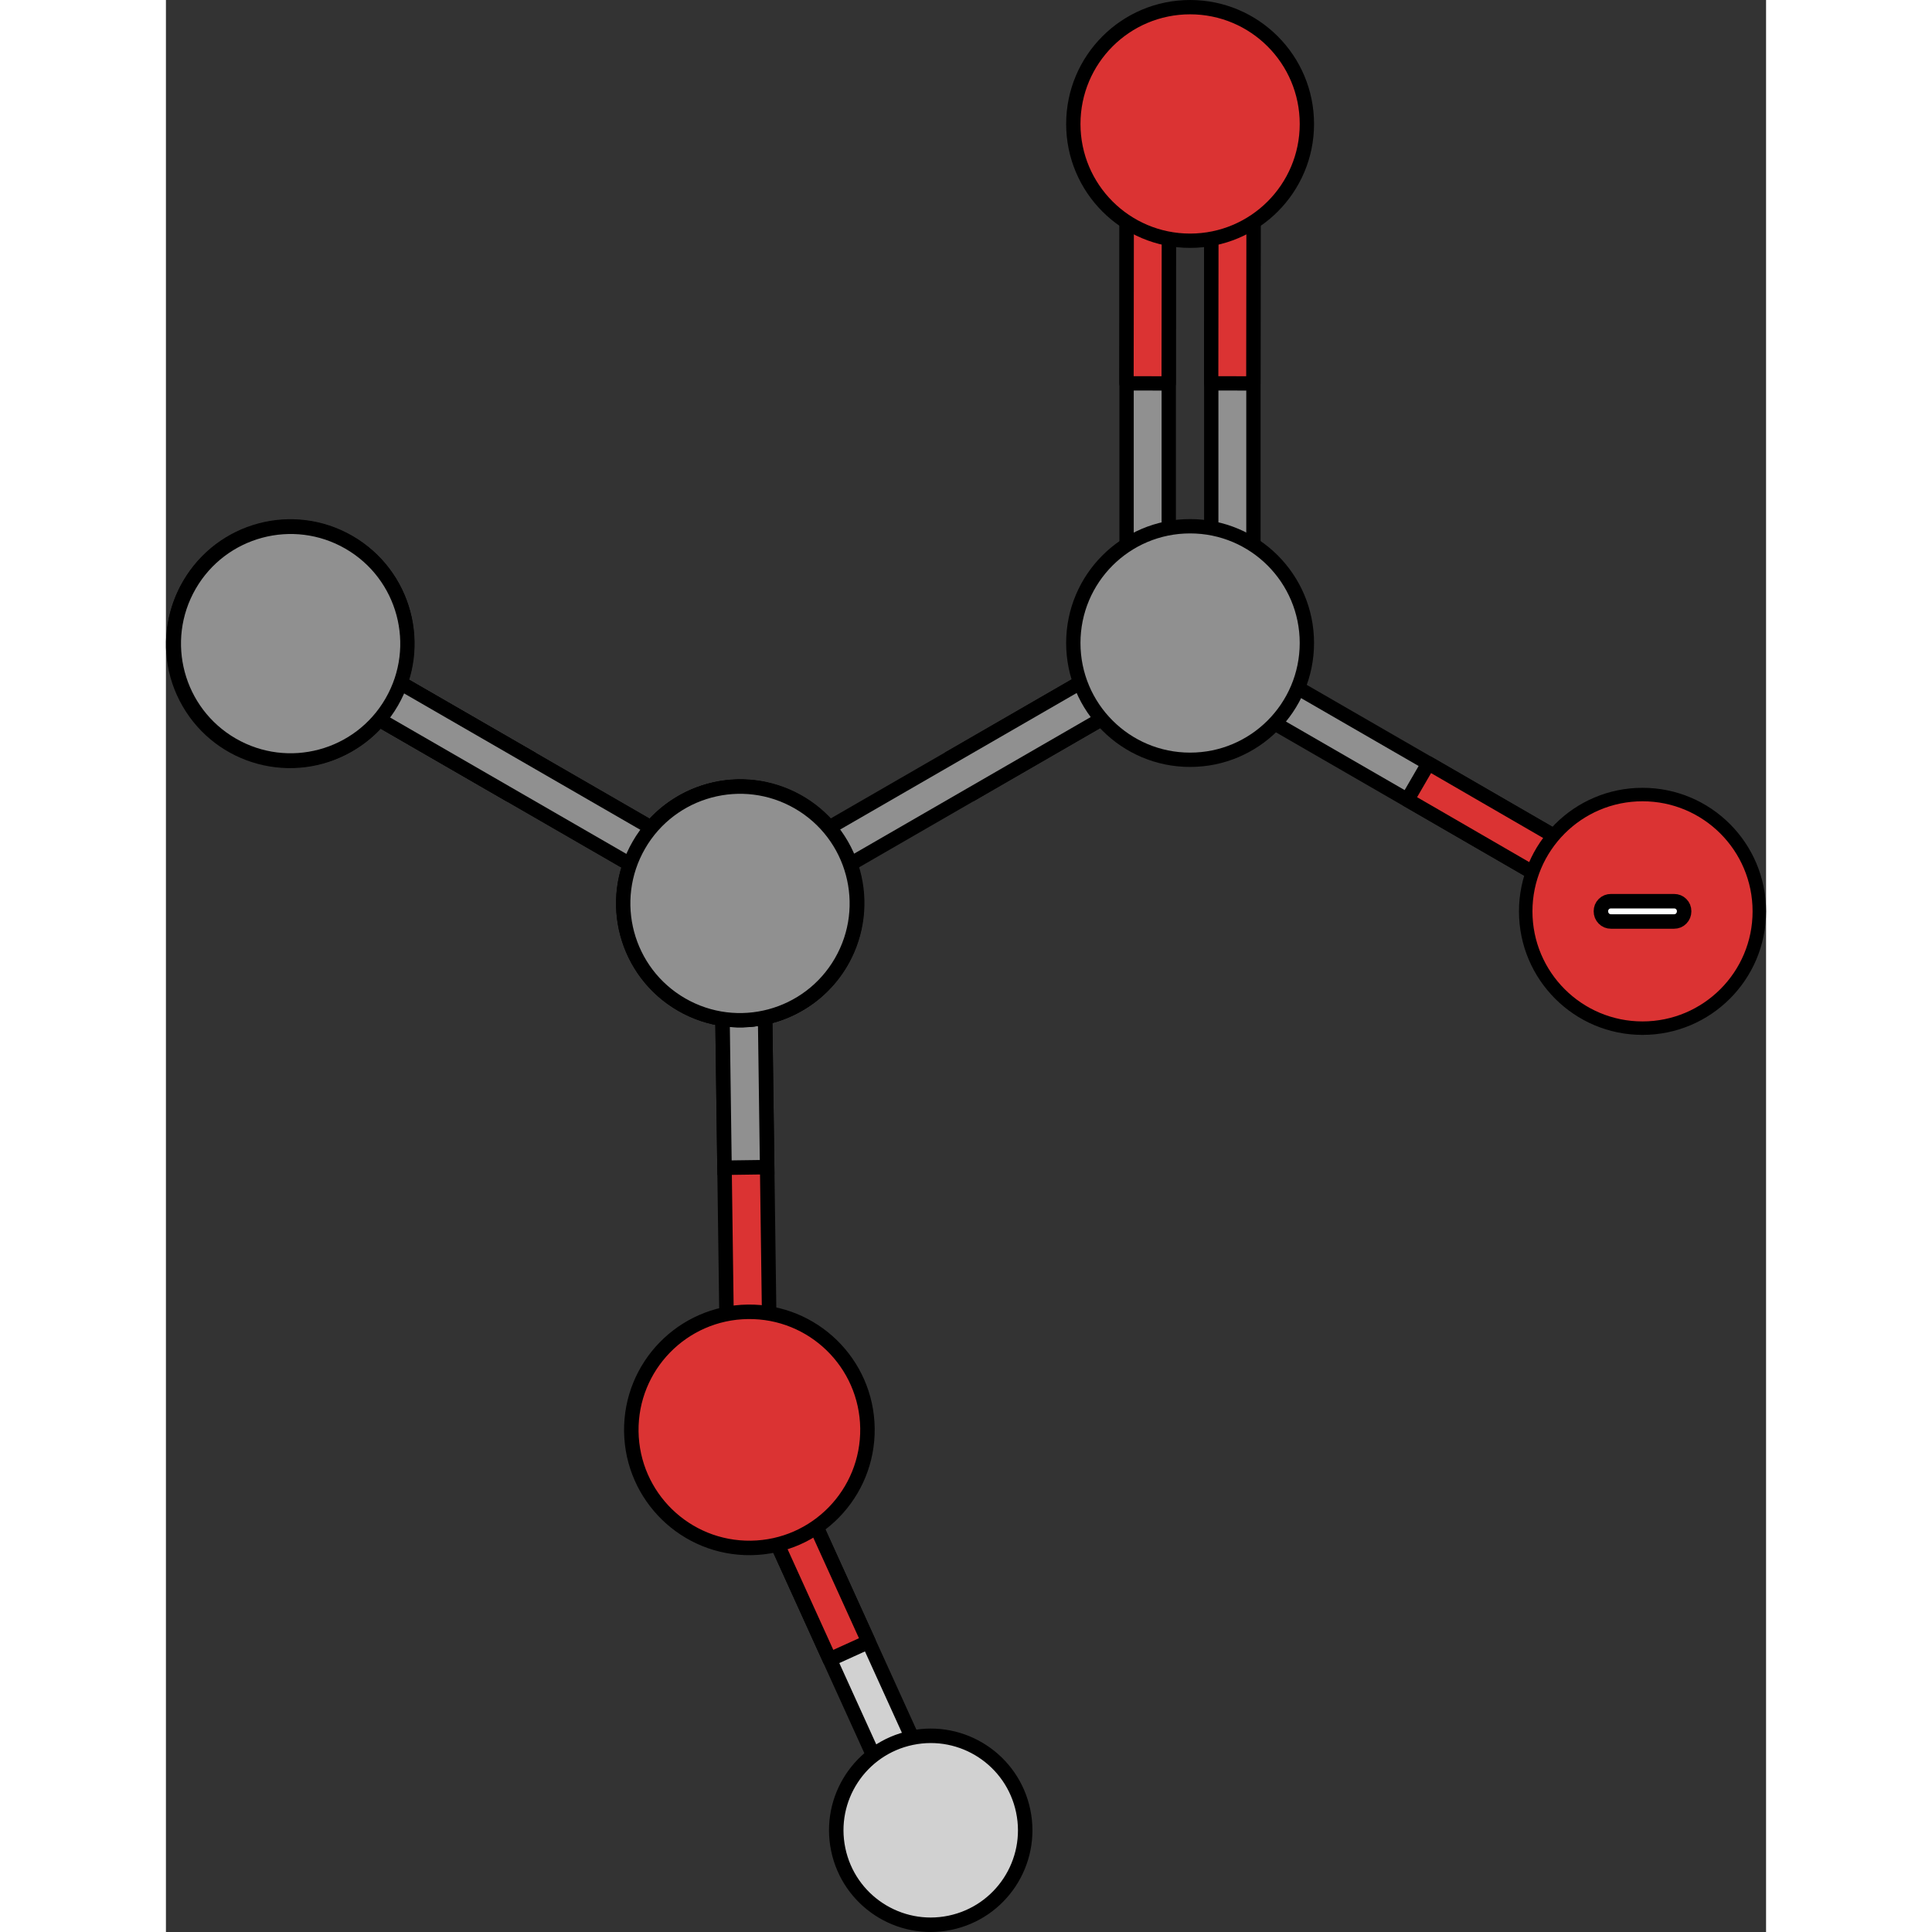 <?xml version="1.0" encoding="utf-8"?>
<!-- Created by: Science Figures, www.sciencefigures.org, Generator: Science Figures Editor -->
<svg version="1.1" id="Layer_1" xmlns="http://www.w3.org/2000/svg" xmlns:xlink="http://www.w3.org/1999/xlink" 
	 width="800px" height="800px" viewBox="0 0 221.004 266.841" enable-background="new 0 0 221.004 266.841"
	 xml:space="preserve">
<rect x="0" y="0" width="221.004" height="266.841" fill="#333333" stroke="none"/>
<g>
	<g>
		<g>
			<g>
				<polygon fill="#D1D1D1" stroke="#000000" stroke-width="2" stroke-miterlimit="10" points="101.731,251.327 79.149,201.609 
					80.612,197.708 84.51,199.173 107.094,248.892 105.631,252.791 				"/>
				
					<polygon fill="#DB3333" stroke="#000000" stroke-width="2" stroke-linecap="round" stroke-linejoin="round" stroke-miterlimit="10" points="
					91.678,229.2 97.043,226.765 84.51,199.173 80.612,197.708 79.149,201.609 				"/>
			</g>
			<path fill="#D1D1D1" stroke="#000000" stroke-width="2" stroke-miterlimit="10" d="M118.403,250.137
				c1.469,7.054-3.064,13.963-10.119,15.429c-7.051,1.465-13.959-3.061-15.428-10.119c-1.467-7.051,3.066-13.959,10.119-15.427
				C110.03,238.552,116.936,243.082,118.403,250.137z"/>
		</g>
		<g>
			<g>
				
					<polygon fill="#DB3333" stroke="#000000" stroke-width="2" stroke-linecap="round" stroke-linejoin="round" stroke-miterlimit="10" points="
					77.6,194.583 76.698,127.98 79.6,124.997 82.586,127.9 83.491,194.503 80.583,197.487 				"/>
				<polygon fill="#909090" stroke="#000000" stroke-width="2" stroke-miterlimit="10" points="77.149,161.282 83.036,161.201 
					82.586,127.9 79.6,124.997 76.698,127.98 				"/>
			</g>
			<g>
				
					<path fill="#DB3333" stroke="#000000" stroke-width="2" stroke-linecap="round" stroke-linejoin="round" stroke-miterlimit="10" d="
					M80.805,213.794c-9.008,0.123-16.402-7.076-16.529-16.086c-0.119-9.003,7.082-16.406,16.086-16.525
					c9.008-0.123,16.404,7.078,16.529,16.082C97.012,206.274,89.809,213.673,80.805,213.794z"/>
			</g>
		</g>
	</g>
	<polygon fill="#909090" stroke="#000000" stroke-width="1.978" stroke-miterlimit="10" points="199.964,126.94 142.911,94 
		141.844,90.024 145.824,88.953 202.876,121.895 203.941,125.871 	"/>
	
		<polygon fill="#DB3333" stroke="#000000" stroke-width="1.978" stroke-linecap="round" stroke-linejoin="round" stroke-miterlimit="10" points="
		171.454,110.465 174.376,105.426 202.879,121.934 203.941,125.911 199.962,126.973 	"/>
	<g>
		<polygon fill="#909090" stroke="#000000" stroke-width="1.978" stroke-miterlimit="10" points="150.201,20.028 150.201,85.909 
			147.288,88.821 144.375,85.911 144.377,20.028 147.29,17.12 		"/>
		
			<polygon fill="#DB3333" stroke="#000000" stroke-width="1.978" stroke-linecap="round" stroke-linejoin="round" stroke-miterlimit="10" points="
			150.188,52.956 144.365,52.946 144.41,20.009 147.324,17.098 150.232,20.018 		"/>
		<polygon fill="#909090" stroke="#000000" stroke-width="1.978" stroke-miterlimit="10" points="138.506,20.028 138.506,85.909 
			135.592,88.821 132.68,85.911 132.68,20.028 135.595,17.12 		"/>
		
			<polygon fill="#DB3333" stroke="#000000" stroke-width="1.978" stroke-linecap="round" stroke-linejoin="round" stroke-miterlimit="10" points="
			138.494,52.956 132.669,52.946 132.715,20.009 135.629,17.098 138.536,20.018 		"/>
		
			<path fill="#DB3333" stroke="#000000" stroke-width="1.978" stroke-linecap="round" stroke-linejoin="round" stroke-miterlimit="10" d="
			M141.455,0.989c8.909,0.002,16.128,7.221,16.128,16.133c0.002,8.902-7.221,16.127-16.128,16.127
			c-8.909,0-16.13-7.225-16.13-16.129C125.325,8.21,132.545,0.989,141.455,0.989z"/>
	</g>
	<polygon fill="#909090" stroke="#000000" stroke-width="1.978" stroke-miterlimit="10" points="46.785,109.38 49.698,104.333 
		21.17,87.862 17.192,88.927 18.259,92.909 	"/>
	<polygon fill="#909090" stroke="#000000" stroke-width="1.978" stroke-miterlimit="10" points="75.312,125.846 18.259,92.909 
		17.192,88.927 21.17,87.862 78.223,120.802 79.289,124.78 	"/>
	<g>
		<path fill="#909090" stroke="#000000" stroke-width="1.978" stroke-miterlimit="10" d="M31.089,80.905
			c4.454,7.717,1.811,17.578-5.906,22.033c-7.71,4.455-17.576,1.811-22.03-5.902c-4.455-7.715-1.809-17.58,5.902-22.033
			C16.77,70.55,26.636,73.192,31.089,80.905z"/>
	</g>
	<path fill="#909090" stroke="#000000" stroke-width="1.978" stroke-miterlimit="10" d="M93.256,132.846
		c-4.454,7.715-14.317,10.355-22.033,5.9c-7.713-4.447-10.357-14.316-5.902-22.029c4.453-7.713,14.318-10.357,22.031-5.906
		C95.068,115.268,97.711,125.134,93.256,132.846z"/>
	<polygon fill="#909090" stroke="#000000" stroke-width="1.978" stroke-miterlimit="10" points="108.948,104.296 111.859,109.341 
		140.385,92.872 141.453,88.893 137.473,87.825 	"/>
	<path fill="#909090" stroke="#000000" stroke-width="1.978" stroke-miterlimit="10" d="M31.152,96.895
		c-4.451,7.713-14.315,10.361-22.032,5.904c-7.712-4.453-10.355-14.316-5.9-22.031c4.451-7.715,14.316-10.359,22.03-5.906
		C32.964,79.317,35.609,89.184,31.152,96.895z"/>
	<polygon fill="#909090" stroke="#000000" stroke-width="1.978" stroke-miterlimit="10" points="80.419,120.762 137.473,87.825 
		141.453,88.893 140.385,92.872 83.335,125.809 79.354,124.743 	"/>
	<path fill="#909090" stroke="#000000" stroke-width="1.978" stroke-miterlimit="10" d="M65.386,132.809
		c-4.456-7.713-1.811-17.578,5.905-22.035c7.712-4.451,17.575-1.807,22.033,5.906c4.451,7.713,1.809,17.582-5.906,22.033
		C79.705,143.167,69.839,140.524,65.386,132.809z"/>
	<polygon fill="#909090" stroke="#000000" stroke-width="1.978" stroke-miterlimit="10" points="46.787,109.38 49.698,104.331 
		21.17,87.862 17.192,88.93 18.259,92.909 	"/>
	<polygon fill="#909090" stroke="#000000" stroke-width="1.978" stroke-miterlimit="10" points="75.31,125.844 18.259,92.909 
		17.192,88.93 21.17,87.862 78.223,120.8 79.289,124.78 	"/>
	<path fill="#909090" stroke="#000000" stroke-width="1.978" stroke-miterlimit="10" d="M93.256,132.844
		c-4.454,7.717-14.317,10.355-22.033,5.902c-7.713-4.449-10.357-14.316-5.905-22.029c4.456-7.715,14.321-10.359,22.034-5.906
		C95.068,115.266,97.711,125.13,93.256,132.844z"/>
	<path fill="#909090" stroke="#000000" stroke-width="1.978" stroke-miterlimit="10" d="M3.252,80.831
		c4.455-7.715,14.319-10.355,22.035-5.904c7.714,4.455,10.359,14.318,5.902,22.033c-4.454,7.715-14.318,10.357-22.03,5.904
		C1.442,98.407-1.199,88.548,3.252,80.831z"/>
	<path fill="#909090" stroke="#000000" stroke-width="1.978" stroke-miterlimit="10" d="M141.453,104.938
		c-8.908,0.002-16.13-7.219-16.13-16.129c0-8.904,7.222-16.129,16.13-16.125c8.905-0.004,16.13,7.221,16.13,16.125
		C157.579,97.719,150.358,104.94,141.453,104.938z"/>
	<g>
		<g>
			<g>
				<g>
					<g>
						
							<path fill="#DB3333" stroke="#000000" stroke-width="1.861" stroke-linecap="round" stroke-linejoin="round" stroke-miterlimit="10" d="
							M203.938,109.74c8.911-0.003,16.133,7.215,16.135,16.13c0.005,8.907-7.219,16.132-16.127,16.135
							c-8.908,0.004-16.135-7.219-16.139-16.126C187.81,116.965,195.027,109.741,203.938,109.74z"/>
					</g>
				</g>
			</g>
		</g>
		<g>
			<g>
				
					<path fill="#FFFFFF" stroke="#000000" stroke-width="2" stroke-linecap="round" stroke-linejoin="round" stroke-miterlimit="10" d="
					M209.287,124.872c0.266,0.267,0.401,0.596,0.401,0.989c0,0.393-0.134,0.726-0.401,1c-0.268,0.276-0.598,0.412-0.989,0.412
					h-8.714c-0.393,0-0.723-0.136-0.989-0.412c-0.266-0.274-0.401-0.607-0.401-1c0-0.393,0.134-0.722,0.401-0.989
					c0.266-0.266,0.596-0.401,0.989-0.401h8.714C208.689,124.471,209.019,124.605,209.287,124.872z"/>
			</g>
		</g>
	</g>
</g>
</svg>